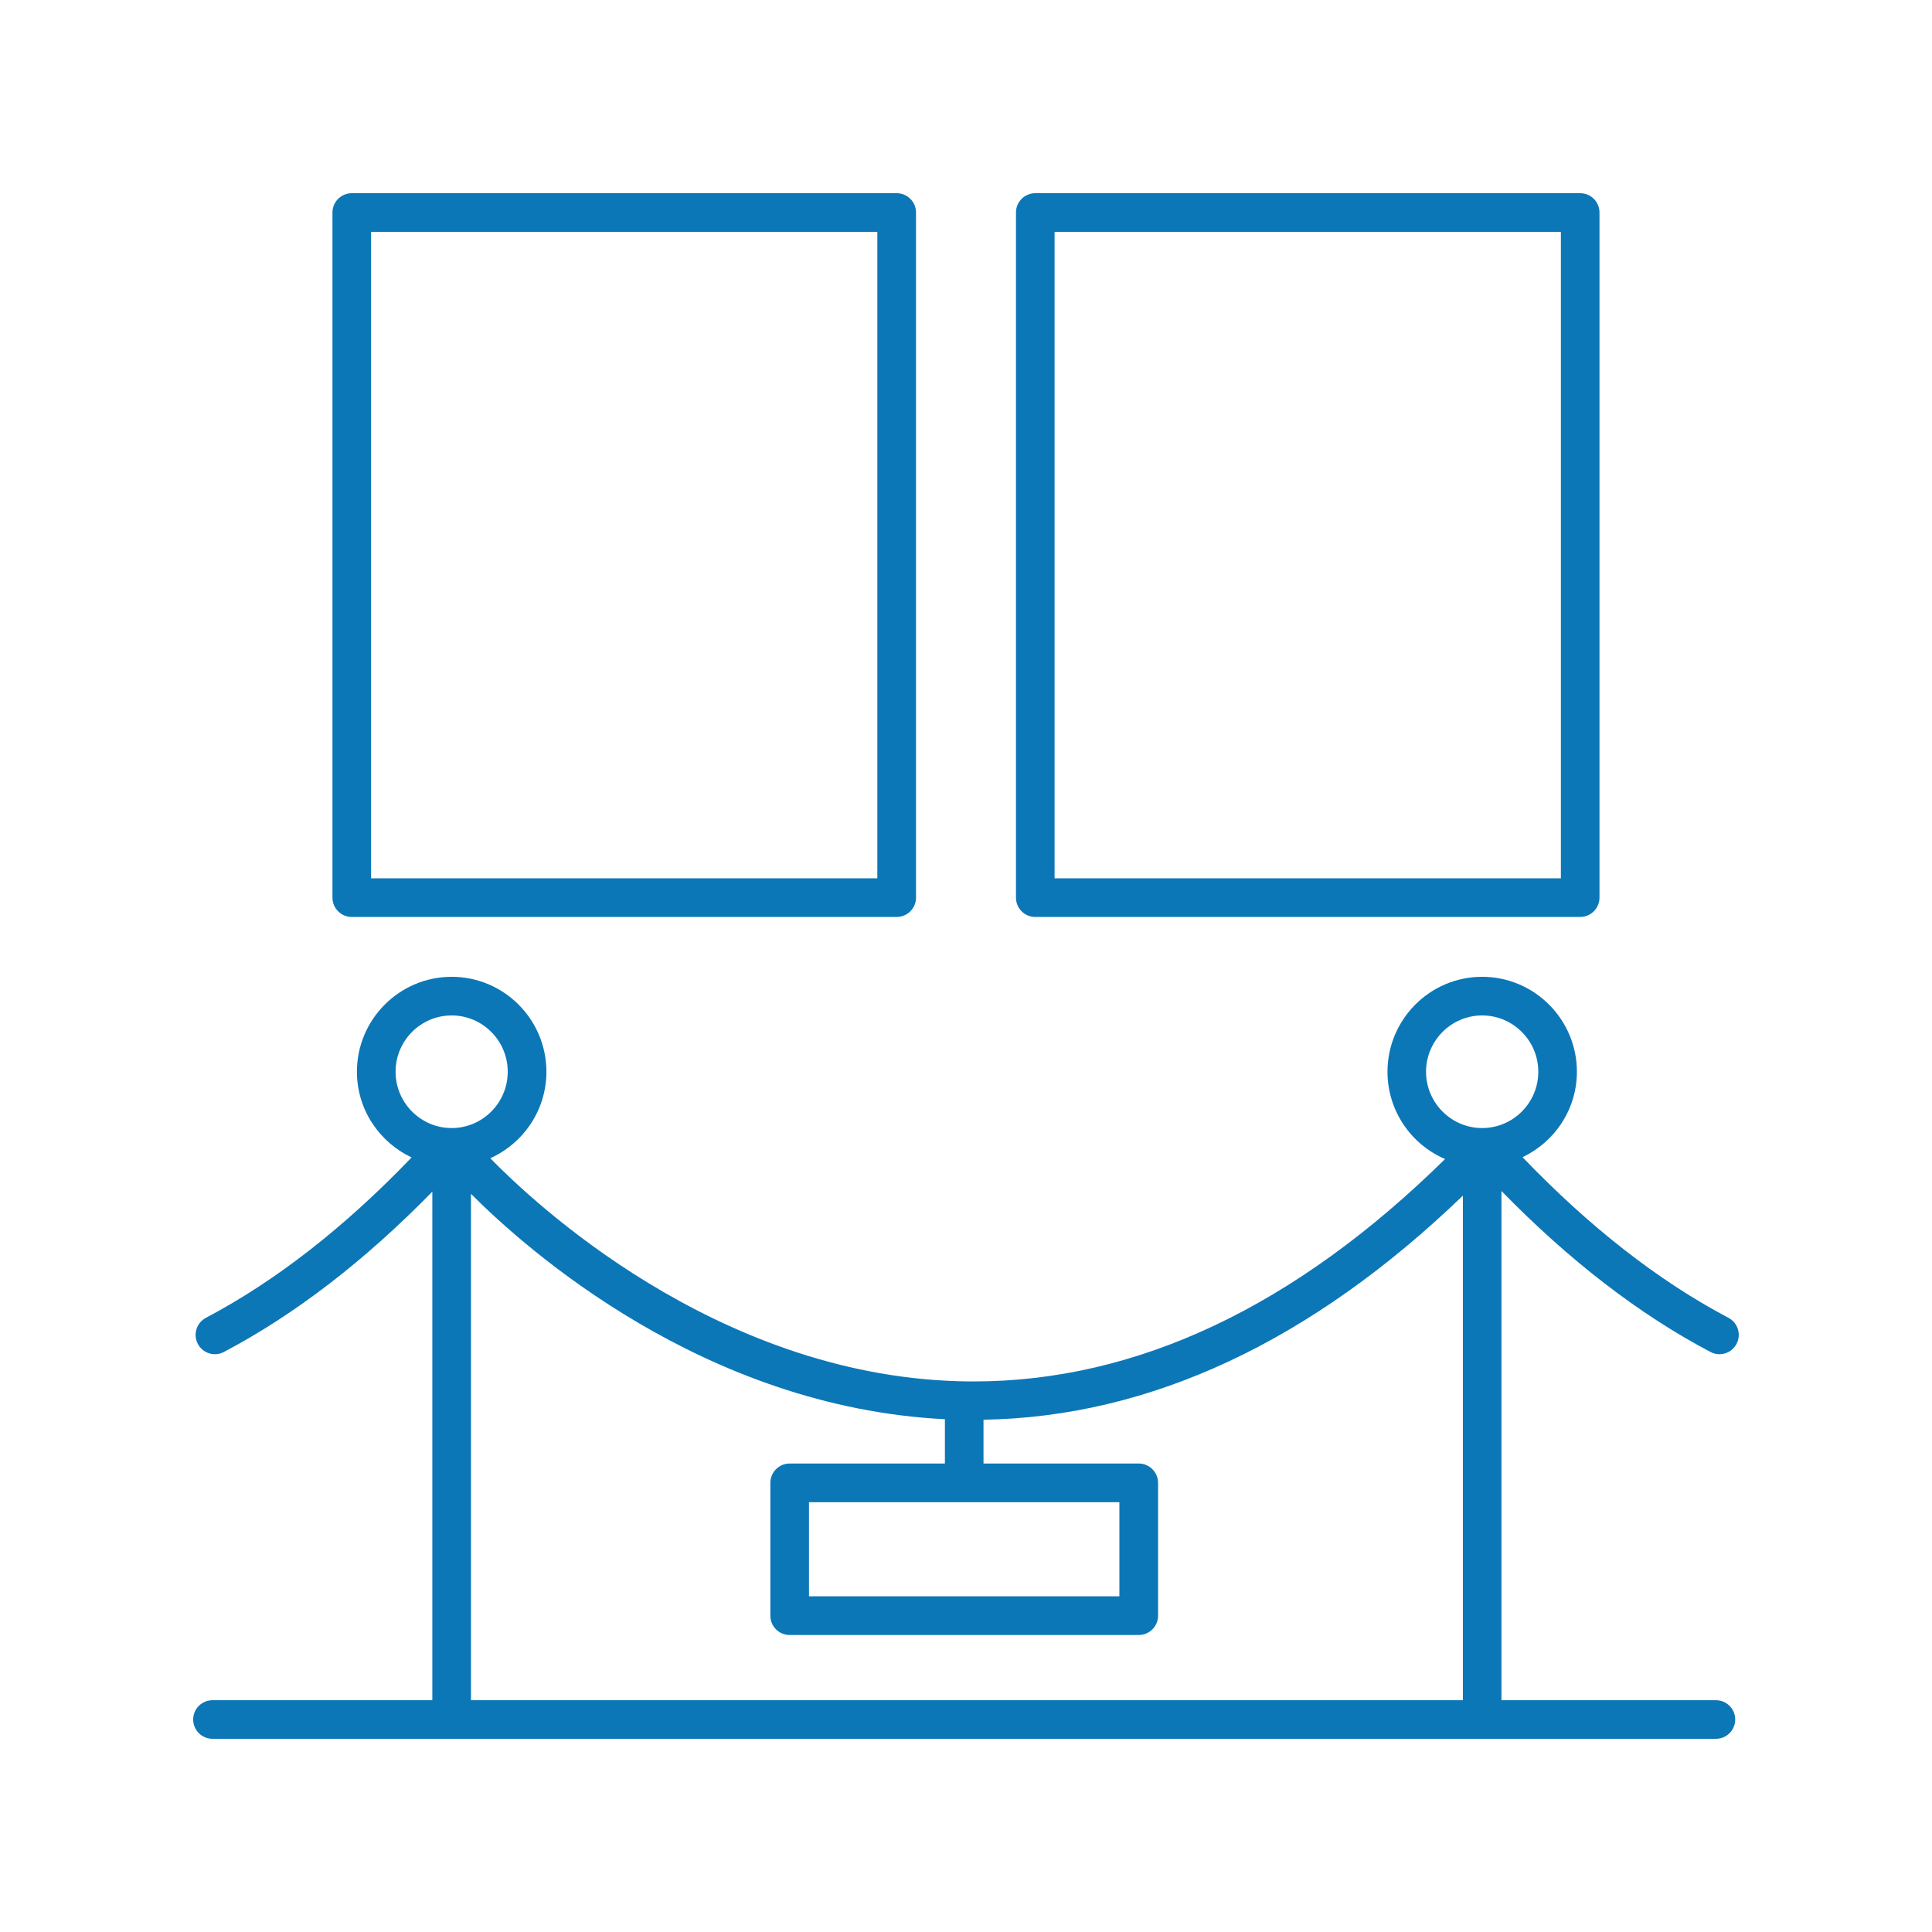 <?xml version="1.0" encoding="utf-8"?>
<!-- Generator: Adobe Illustrator 16.0.2, SVG Export Plug-In . SVG Version: 6.00 Build 0)  -->
<!DOCTYPE svg PUBLIC "-//W3C//DTD SVG 1.1//EN" "http://www.w3.org/Graphics/SVG/1.1/DTD/svg11.dtd">
<svg version="1.1" id="Livello_1" xmlns="http://www.w3.org/2000/svg" xmlns:xlink="http://www.w3.org/1999/xlink" x="0px" y="0px"
	 width="100px" height="100px" viewBox="0 0 100 100" enable-background="new 0 0 100 100" xml:space="preserve">
<g>
	<path fill="#0C77B7" d="M81.79,47.461c0.554,0,0.999-0.448,0.999-0.999V10.999c0-0.55-0.445-0.999-0.999-0.999H53.586
		c-0.552,0-0.999,0.449-0.999,0.999v35.464c0,0.551,0.447,0.999,0.999,0.999H81.79z M54.585,12h26.206v33.46H54.585V12z"/>
	<path fill="#0C77B7" d="M46.414,47.461c0.552,0,0.999-0.448,0.999-0.999V10.999c0-0.55-0.447-0.999-0.999-0.999H18.209
		c-0.554,0-1.001,0.449-1.001,0.999v35.464c0,0.551,0.448,0.999,1.001,0.999H46.414z M19.208,12h26.203v33.46H19.208V12z"/>
	<path fill="#0C77B7" d="M10.998,88.003c-0.551,0-0.999,0.445-0.999,0.998C10,89.555,10.447,90,10.998,90h77.817
		c0.552,0,0.999-0.445,0.999-0.999c0-0.553-0.447-0.998-0.999-0.998h-11.1V61.646c3.495,3.584,7.13,6.39,10.818,8.331
		c0.148,0.078,0.309,0.118,0.465,0.118c0.356,0,0.708-0.196,0.884-0.533c0.258-0.49,0.073-1.093-0.417-1.352
		c-3.623-1.909-7.201-4.71-10.658-8.313c1.657-0.791,2.813-2.468,2.813-4.423c0-2.709-2.201-4.915-4.905-4.915
		c-2.702,0-4.899,2.206-4.899,4.915c0,2.024,1.229,3.768,2.98,4.517c-7.755,7.634-15.953,11.512-24.396,11.512
		c-0.272,0-0.544-0.004-0.814-0.012c-12.61-0.37-22.067-9.338-24.208-11.541c1.709-0.771,2.904-2.485,2.904-4.476
		c0-2.709-2.201-4.915-4.904-4.915c-2.704,0-4.904,2.206-4.904,4.915c0,1.964,1.164,3.647,2.83,4.435
		c-3.45,3.598-7.027,6.393-10.646,8.301c-0.488,0.259-0.677,0.861-0.418,1.352c0.177,0.337,0.525,0.533,0.884,0.533
		c0.158,0,0.318-0.04,0.465-0.118c3.678-1.935,7.301-4.73,10.788-8.297v26.323H10.998z M73.812,55.475
		c0-1.607,1.306-2.916,2.903-2.916c1.605,0,2.907,1.309,2.907,2.916c0,1.604-1.302,2.913-2.907,2.913
		C75.117,58.388,73.812,57.078,73.812,55.475z M57.939,77.754v4.87H41.873v-4.87H57.939z M23.378,52.559
		c1.602,0,2.902,1.309,2.902,2.916c0,1.604-1.301,2.913-2.902,2.913s-2.903-1.31-2.903-2.913
		C20.475,53.867,21.776,52.559,23.378,52.559z M24.377,61.793c2.906,2.918,12.083,11.044,24.531,11.665v2.293h-8.034
		c-0.554,0-1.001,0.451-1.001,1.004v6.873c0,0.552,0.448,1,1.001,1h18.07c0.548,0,0.998-0.448,0.998-1v-6.873
		c0-0.553-0.45-1.004-0.998-1.004h-8.038v-2.266c8.629-0.145,16.96-4.041,24.812-11.598v26.115h-51.34V61.793z"/>
</g>
</svg>
